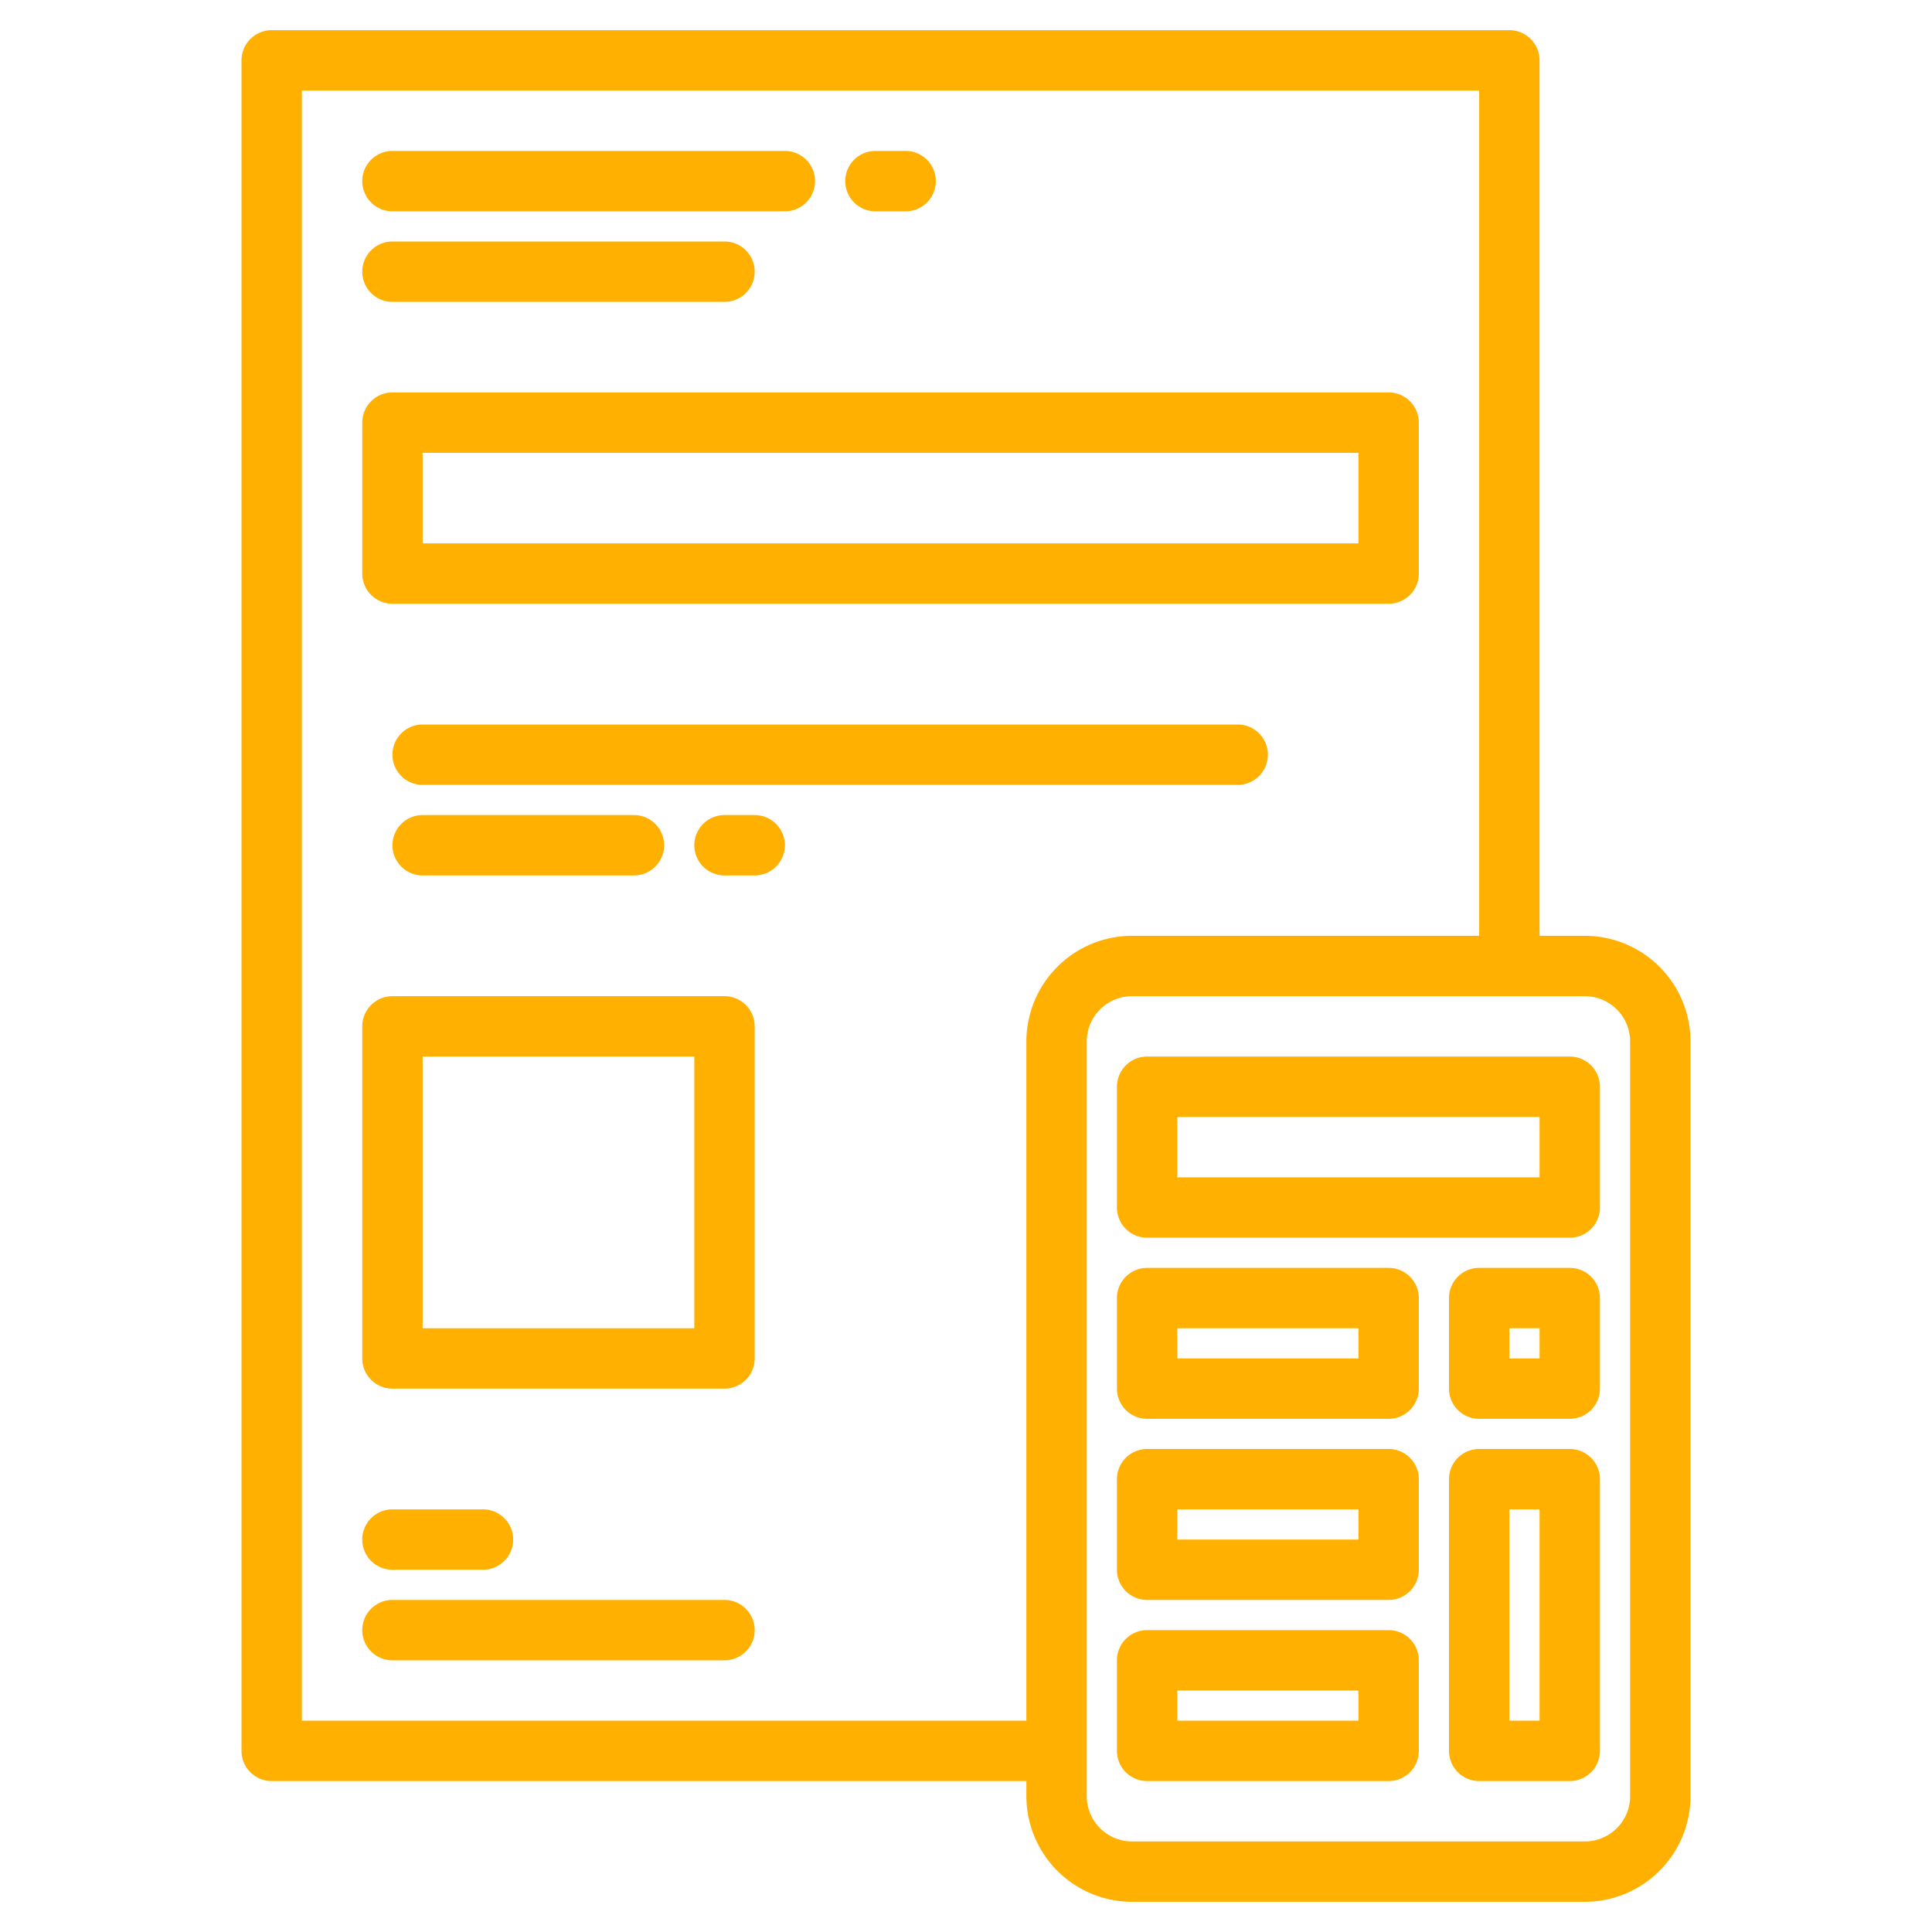 <?xml version="1.0" encoding="UTF-8"?> <svg xmlns="http://www.w3.org/2000/svg" height="512px" viewBox="0 0 512 512" width="512px" class=""> <g> <g> <path d="m420 248h-12v-232a8 8 0 0 0 -8-8h-328a8 8 0 0 0 -8 8v448a8 8 0 0 0 8 8h200v4a28.031 28.031 0 0 0 28 28h120a28.031 28.031 0 0 0 28-28v-200a28.031 28.031 0 0 0 -28-28zm-148 28v180h-192v-432h312v224h-92a28.031 28.031 0 0 0 -28 28zm160 200a12.01 12.01 0 0 1 -12 12h-120a12.01 12.01 0 0 1 -12-12v-200a12.01 12.01 0 0 1 12-12h120a12.01 12.01 0 0 1 12 12z" data-original="#000000" class="active-path" data-old_color="#000000" fill="#FFB000"></path> <path d="m416 280h-112a8 8 0 0 0 -8 8v32a8 8 0 0 0 8 8h112a8 8 0 0 0 8-8v-32a8 8 0 0 0 -8-8zm-8 32h-96v-16h96z" data-original="#000000" class="active-path" data-old_color="#000000" fill="#FFB000"></path> <path d="m368 336h-64a8 8 0 0 0 -8 8v24a8 8 0 0 0 8 8h64a8 8 0 0 0 8-8v-24a8 8 0 0 0 -8-8zm-8 24h-48v-8h48z" data-original="#000000" class="active-path" data-old_color="#000000" fill="#FFB000"></path> <path d="m416 336h-24a8 8 0 0 0 -8 8v24a8 8 0 0 0 8 8h24a8 8 0 0 0 8-8v-24a8 8 0 0 0 -8-8zm-8 24h-8v-8h8z" data-original="#000000" class="active-path" data-old_color="#000000" fill="#FFB000"></path> <path d="m368 384h-64a8 8 0 0 0 -8 8v24a8 8 0 0 0 8 8h64a8 8 0 0 0 8-8v-24a8 8 0 0 0 -8-8zm-8 24h-48v-8h48z" data-original="#000000" class="active-path" data-old_color="#000000" fill="#FFB000"></path> <path d="m368 432h-64a8 8 0 0 0 -8 8v24a8 8 0 0 0 8 8h64a8 8 0 0 0 8-8v-24a8 8 0 0 0 -8-8zm-8 24h-48v-8h48z" data-original="#000000" class="active-path" data-old_color="#000000" fill="#FFB000"></path> <path d="m416 384h-24a8 8 0 0 0 -8 8v72a8 8 0 0 0 8 8h24a8 8 0 0 0 8-8v-72a8 8 0 0 0 -8-8zm-8 72h-8v-56h8z" data-original="#000000" class="active-path" data-old_color="#000000" fill="#FFB000"></path> <path d="m104 160h264a8 8 0 0 0 8-8v-40a8 8 0 0 0 -8-8h-264a8 8 0 0 0 -8 8v40a8 8 0 0 0 8 8zm8-40h248v24h-248z" data-original="#000000" class="active-path" data-old_color="#000000" fill="#FFB000"></path> <path d="m104 56h104a8 8 0 0 0 0-16h-104a8 8 0 0 0 0 16z" data-original="#000000" class="active-path" data-old_color="#000000" fill="#FFB000"></path> <path d="m232 56h8a8 8 0 0 0 0-16h-8a8 8 0 0 0 0 16z" data-original="#000000" class="active-path" data-old_color="#000000" fill="#FFB000"></path> <path d="m104 80h88a8 8 0 0 0 0-16h-88a8 8 0 0 0 0 16z" data-original="#000000" class="active-path" data-old_color="#000000" fill="#FFB000"></path> <path d="m328 192h-216a8 8 0 0 0 0 16h216a8 8 0 0 0 0-16z" data-original="#000000" class="active-path" data-old_color="#000000" fill="#FFB000"></path> <path d="m112 216a8 8 0 0 0 0 16h56a8 8 0 0 0 0-16z" data-original="#000000" class="active-path" data-old_color="#000000" fill="#FFB000"></path> <path d="m200 216h-8a8 8 0 0 0 0 16h8a8 8 0 0 0 0-16z" data-original="#000000" class="active-path" data-old_color="#000000" fill="#FFB000"></path> <path d="m192 424h-88a8 8 0 0 0 0 16h88a8 8 0 0 0 0-16z" data-original="#000000" class="active-path" data-old_color="#000000" fill="#FFB000"></path> <path d="m104 416h24a8 8 0 0 0 0-16h-24a8 8 0 0 0 0 16z" data-original="#000000" class="active-path" data-old_color="#000000" fill="#FFB000"></path> <path d="m192 264h-88a8 8 0 0 0 -8 8v88a8 8 0 0 0 8 8h88a8 8 0 0 0 8-8v-88a8 8 0 0 0 -8-8zm-8 88h-72v-72h72z" data-original="#000000" class="active-path" data-old_color="#000000" fill="#FFB000"></path> </g> </g> </svg> 